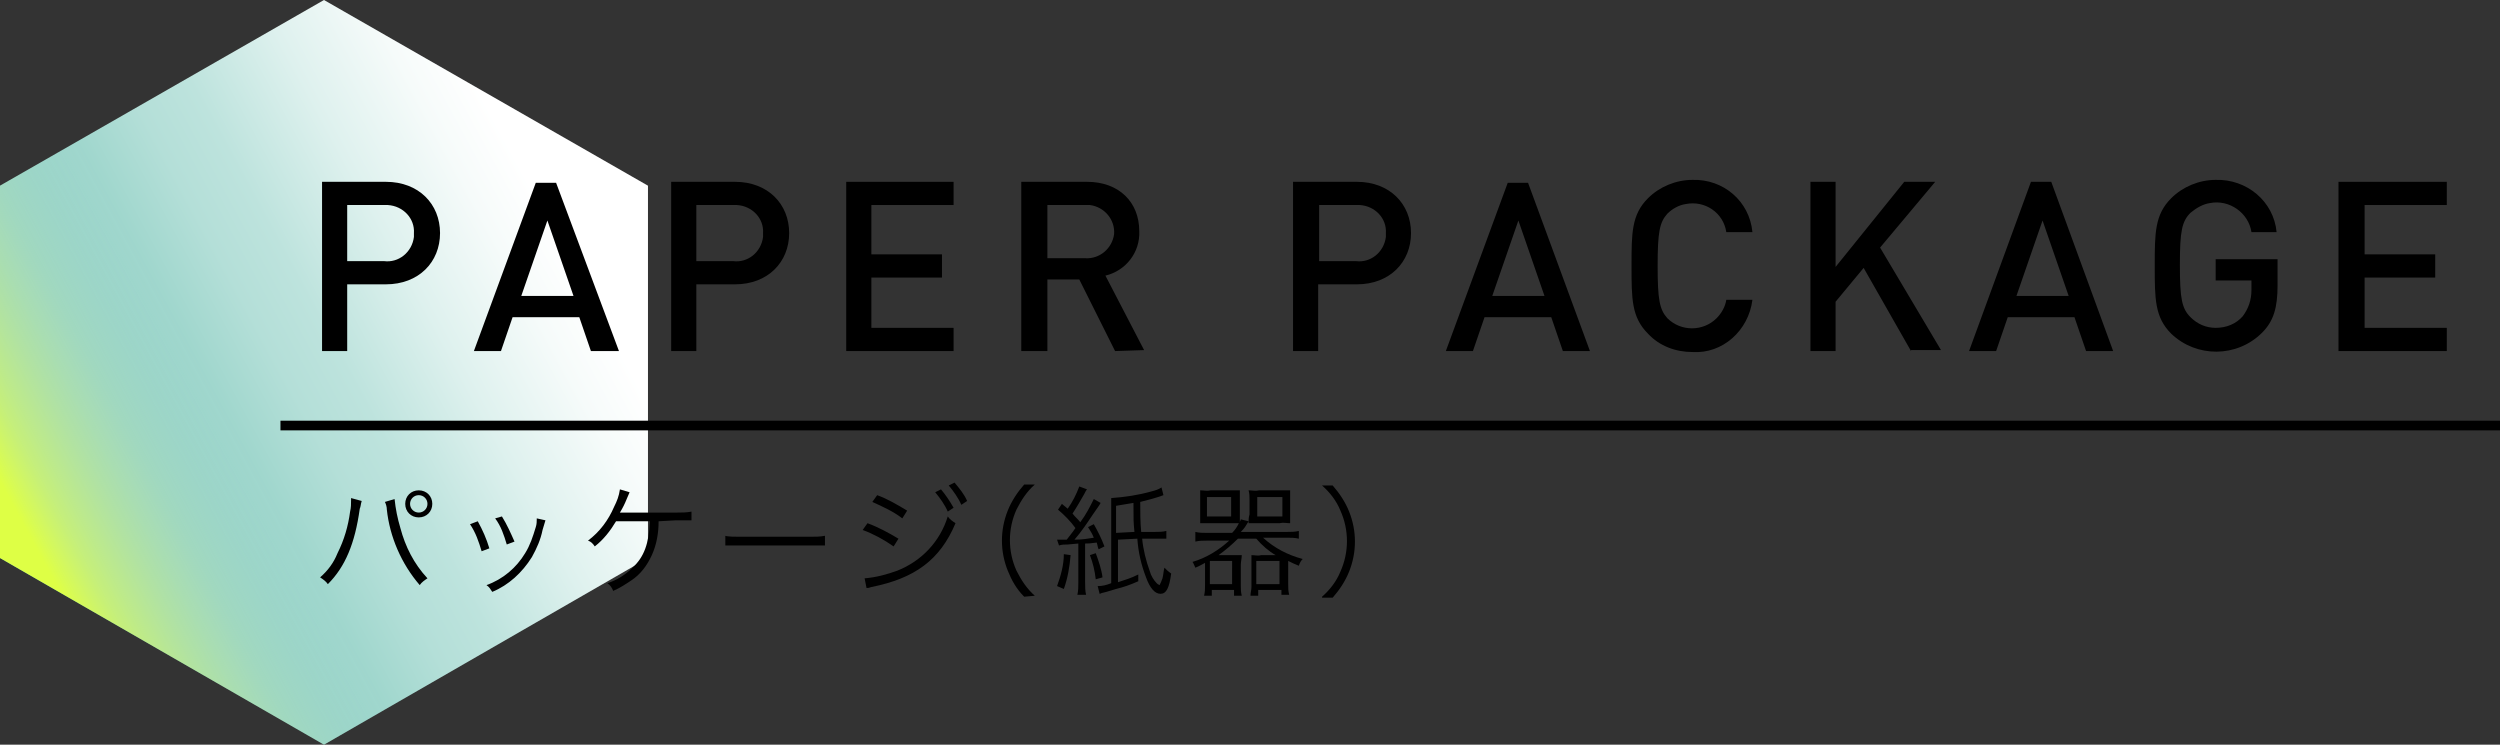 <?xml version="1.0" encoding="utf-8"?>
<!-- Generator: Adobe Illustrator 24.0.1, SVG Export Plug-In . SVG Version: 6.00 Build 0)  -->
<svg version="1.1" id="レイヤー_1" xmlns="http://www.w3.org/2000/svg" xmlns:xlink="http://www.w3.org/1999/xlink" x="0px"
	 y="0px" viewBox="0 0 258.5 77" style="enable-background:new 0 0 258.5 77;" xml:space="preserve">
<rect x="0" y="0" width="258.5" height="77" fill="#333333" stroke="none"/>
<style type="text/css">
	.st0{fill:url(#SVGID_1_);}
	.st1{fill:url(#SVGID_2_);}
	.st2{fill:none;stroke:#000000;stroke-miterlimit:10;}
</style>
<title>title-1</title>
<linearGradient id="SVGID_1_" gradientUnits="userSpaceOnUse" x1="1.18" y1="21.86" x2="58.17" y2="52.77" gradientTransform="matrix(1 0 0 -1 0 77.89)">
	<stop  offset="8.000000e-02" style="stop-color:#51B5A3"/>
	<stop  offset="0.21" style="stop-color:#74C4B6"/>
	<stop  offset="0.38" style="stop-color:#9CD5CB"/>
	<stop  offset="0.51" style="stop-color:#B4DFD8"/>
	<stop  offset="0.6" style="stop-color:#BDE3DD"/>
	<stop  offset="0.76" style="stop-color:#DEF1EE"/>
	<stop  offset="0.91" style="stop-color:#F6FBFA"/>
	<stop  offset="1" style="stop-color:#FFFFFF"/>
</linearGradient>
<polygon class="st0" points="67,57.7 67,19.2 33.5,0 0,19.2 0,57.7 33.5,77 "/>
<linearGradient id="SVGID_2_" gradientUnits="userSpaceOnUse" x1="1.18" y1="21.86" x2="58.17" y2="52.77" gradientTransform="matrix(1 0 0 -1 0 77.89)">
	<stop  offset="3.000000e-02" style="stop-color:#DEFF45"/>
	<stop  offset="9.000000e-02" style="stop-color:#E5FF6F;stop-opacity:0.78"/>
	<stop  offset="0.18" style="stop-color:#EEFFA1;stop-opacity:0.5"/>
	<stop  offset="0.25" style="stop-color:#F6FFCA;stop-opacity:0.29"/>
	<stop  offset="0.32" style="stop-color:#FBFFE7;stop-opacity:0.13"/>
	<stop  offset="0.37" style="stop-color:#FEFFF8;stop-opacity:4.000000e-02"/>
	<stop  offset="0.4" style="stop-color:#FFFFFF;stop-opacity:0"/>
</linearGradient>
<polygon class="st1" points="67,57.7 67,19.2 33.5,0 0,19.2 0,57.7 33.5,77 "/>
<path d="M140.3,29.4h-4v6.9h-2.6V18.8h6.6c3.4,0,5.6,2.3,5.6,5.3S143.7,29.4,140.3,29.4z M140.2,21.2h-3.8V27h3.8
	c1.5,0.2,2.9-0.9,3.1-2.5c0-0.1,0-0.3,0-0.4c0.1-1.5-1.1-2.8-2.7-2.9C140.4,21.2,140.3,21.2,140.2,21.2z"/>
<path d="M76,29.4h-4v6.9h-2.6V18.8H76c3.4,0,5.6,2.3,5.6,5.3S79.4,29.4,76,29.4z M75.8,21.2H72V27h3.8c1.5,0.2,2.9-0.9,3.1-2.5
	c0-0.1,0-0.3,0-0.4c0.1-1.5-1.1-2.8-2.7-2.9C76.1,21.2,76,21.2,75.8,21.2z"/>
<path d="M161.6,36.3l-1.2-3.5h-6.9l-1.2,3.5h-2.8l6.4-17.4h2.1l6.4,17.4H161.6z M157,22.8l-2.7,7.8h5.4L157,22.8z"/>
<path d="M39.9,29.4h-4v6.9h-2.6V18.8h6.6c3.4,0,5.6,2.3,5.6,5.3S43.3,29.4,39.9,29.4z M39.7,21.2h-3.8V27h3.8
	c1.5,0.2,2.9-0.9,3.1-2.5c0-0.1,0-0.3,0-0.4c0.1-1.5-1.1-2.8-2.7-2.9C40,21.2,39.9,21.2,39.7,21.2z"/>
<path d="M61.1,36.3l-1.2-3.5h-6.9l-1.2,3.5H49l6.4-17.4h2.1L64,36.3H61.1z M56.6,22.8l-2.7,7.8h5.4L56.6,22.8z"/>
<path d="M175,36.4c-1.7,0-3.4-0.6-4.6-1.9c-1.7-1.7-1.7-3.6-1.7-7s0-5.3,1.7-7c1.2-1.2,2.9-1.9,4.6-1.9c3.2-0.1,5.9,2.2,6.2,5.4
	h-2.7c-0.3-2-2.2-3.3-4.2-2.9c-0.7,0.1-1.4,0.5-1.9,1c-0.8,0.9-1,1.9-1,5.4s0.2,4.5,1,5.4c1.4,1.4,3.7,1.4,5.1,0
	c0.5-0.5,0.9-1.2,1-1.9h2.7C180.8,34.2,178.1,36.6,175,36.4z"/>
<path d="M197.6,36.3l-4.9-8.6l-2.9,3.5v5.1h-2.6V18.8h2.6v8.8l7.1-8.8h3.2l-5.7,6.8l6.3,10.6H197.6z"/>
<path d="M215.7,36.3l-1.2-3.5h-6.9l-1.2,3.5h-2.8l6.4-17.5h2.1l6.4,17.5H215.7z M211.2,22.8l-2.7,7.8h5.4L211.2,22.8z"/>
<path d="M233.9,34.4c-2.6,2.6-6.8,2.6-9.4,0.1c-1.7-1.7-1.7-3.6-1.7-7s0-5.3,1.7-7c1.2-1.2,2.9-1.9,4.6-1.9c3.2-0.1,6,2.2,6.3,5.4
	h-2.6c-0.3-2-2.3-3.4-4.3-3c-0.7,0.1-1.4,0.5-2,1c-0.9,0.9-1.1,1.9-1.1,5.4s0.2,4.5,1.1,5.4c0.7,0.7,1.6,1.1,2.6,1.1
	c1.1,0,2.1-0.4,2.8-1.2c0.6-0.8,0.9-1.7,0.9-2.7v-1h-3.7v-2.2h6.4v2.7C235.5,31.8,235.1,33.2,233.9,34.4z"/>
<path d="M241.8,36.3V18.8H253v2.4h-8.5v5.1h7.3v2.4h-7.3v5.2h8.5v2.4L241.8,36.3z"/>
<path d="M87.5,36.3V18.8h11.1v2.4h-8.5v5.1h7.3v2.4h-7.3v5.2h8.5v2.4L87.5,36.3z"/>
<path d="M37.4,51.8c-0.1,0.3-0.1,0.6-0.2,0.8c-0.5,3.6-1.5,6-3.3,7.8c-0.2-0.3-0.5-0.5-0.8-0.7c0.8-0.7,1.4-1.5,1.8-2.5
	c0.7-1.4,1.1-2.8,1.3-4.3c0.1-0.4,0.1-0.8,0.1-1.2c0-0.1,0-0.1,0-0.2L37.4,51.8z M40.8,51.6c0.1,1,0.3,2,0.6,3
	c0.5,1.9,1.4,3.7,2.8,5.2c-0.3,0.2-0.6,0.4-0.8,0.7c-1.9-2.2-3.1-5-3.4-7.8c0-0.3-0.1-0.6-0.2-0.8L40.8,51.6z M44.7,52.1
	c0,0.8-0.6,1.4-1.4,1.4c-0.8,0-1.4-0.6-1.4-1.4c0-0.8,0.6-1.4,1.4-1.4c0,0,0,0,0,0C44.1,50.7,44.7,51.3,44.7,52.1
	C44.7,52.1,44.7,52.1,44.7,52.1z M42.4,52.1c0,0.5,0.4,0.9,0.9,0.9c0.5,0,0.9-0.4,0.9-0.9s-0.4-0.9-0.9-0.9c0,0,0,0,0,0
	C42.8,51.2,42.4,51.6,42.4,52.1C42.4,52.1,42.4,52.1,42.4,52.1z"/>
<path d="M49.4,53.9c0.5,0.9,0.9,1.8,1.2,2.8l-0.8,0.3c-0.3-1-0.6-1.9-1.2-2.8L49.4,53.9z M56.4,53.8c-0.1,0.3-0.2,0.7-0.3,1
	c-0.2,1-0.6,1.9-1.1,2.8c-1,1.6-2.4,2.9-4.1,3.6c-0.2-0.3-0.3-0.5-0.6-0.7c1.7-0.6,3.1-1.8,4-3.3c0.5-0.8,0.8-1.7,1.1-2.7
	c0.1-0.3,0.1-0.6,0.1-0.8v-0.1L56.4,53.8z M51.9,53.4c0.5,0.8,0.9,1.7,1.3,2.6l-0.8,0.3c-0.3-1-0.6-1.9-1.2-2.7L51.9,53.4z"/>
<path d="M68.1,53.9c0,1.2-0.2,2.4-0.7,3.5c-0.5,1.1-1.2,2-2.1,2.6c-0.6,0.4-1.2,0.8-1.9,1.1c-0.1-0.3-0.3-0.6-0.6-0.8
	c1-0.3,1.9-0.9,2.6-1.6c1.2-1.1,1.7-2.5,1.8-4.8h-3.5c-0.6,1-1.3,1.9-2.2,2.6c-0.2-0.3-0.4-0.5-0.7-0.6c1.2-0.9,2.1-2.1,2.7-3.5
	c0.3-0.6,0.5-1.1,0.6-1.8l1,0.3c-0.1,0.2-0.2,0.5-0.3,0.7c-0.2,0.5-0.4,0.9-0.7,1.4H70c0.5,0,1,0,1.5-0.1v0.9c-0.3,0-0.3,0-1.6,0
	L68.1,53.9z"/>
<path d="M74.9,55.4c0.5,0.1,1,0.1,1.6,0.1h7.3c0.5,0,1,0,1.5-0.1v1c-0.5,0-1,0-1.5,0h-7.2c-0.5,0-1,0-1.6,0V55.4z"/>
<path d="M89.7,54.1c1.1,0.4,2.2,1,3.2,1.6l-0.5,0.8c-1-0.7-2.1-1.3-3.2-1.7L89.7,54.1z M89.4,59.8L89.4,59.8
	c1.2-0.1,2.3-0.4,3.4-0.8c2.5-1,4.4-3,5.2-5.6c0.2,0.3,0.5,0.5,0.8,0.7c-1.6,3.8-4.2,5.7-8.7,6.6c-0.3,0.1-0.3,0.1-0.5,0.1
	L89.4,59.8z M90.7,51.2c1.1,0.4,2.1,1,3.1,1.6l-0.5,0.8c-0.9-0.7-2-1.2-3.1-1.7L90.7,51.2z M97.3,50.6c0.5,0.6,0.9,1.2,1.3,1.9
	l-0.6,0.4c-0.3-0.7-0.8-1.4-1.3-2L97.3,50.6z M98.7,49.9c0.5,0.6,1,1.2,1.3,1.9l-0.6,0.4c-0.3-0.7-0.8-1.4-1.3-2L98.7,49.9z"/>
<path d="M105.9,61.7c-0.8-0.8-1.3-1.7-1.7-2.7c-0.8-2-0.8-4.2,0-6.2c0.4-1,1-1.9,1.7-2.7h1.1c-0.8,0.7-1.4,1.6-1.9,2.6
	c-0.9,2-0.9,4.3,0,6.3c0.5,1,1.1,1.9,1.9,2.6L105.9,61.7z"/>
<path d="M110.7,57.4c-0.1,1.2-0.3,2.4-0.7,3.5l-0.7-0.3c0.4-1.1,0.7-2.2,0.7-3.3L110.7,57.4z M109.3,55.8c0.2,0,0.4,0,0.7,0h0.3
	c0.7-0.9,0.7-0.9,0.9-1.2c-0.5-0.7-1.2-1.4-1.8-1.9l0.4-0.6l0.6,0.5c0.5-0.7,0.9-1.5,1.2-2.3l0.8,0.3c-0.1,0.1-0.2,0.3-0.3,0.5
	c-0.4,0.7-0.8,1.4-1.2,2c0.3,0.4,0.5,0.5,0.8,0.9c0.6-0.8,1-1.6,1.4-2.4l0.7,0.4c-0.1,0.2-0.1,0.2-0.8,1.2c-0.6,0.9-1.2,1.8-1.9,2.6
	c0.9,0,1.3-0.1,2-0.2c-0.2-0.5-0.3-0.6-0.6-1.1l0.6-0.3c0.4,0.7,0.8,1.5,1.1,2.3l-0.6,0.3c-0.1-0.2-0.1-0.4-0.2-0.7
	c-0.8,0.1-0.8,0.1-1.2,0.1v4c0,0.4,0,0.9,0.1,1.3h-0.9c0.1-0.4,0.1-0.9,0.1-1.3v-4l-1.1,0.1c-0.3,0-0.6,0-0.9,0.1L109.3,55.8z
	 M113.3,57.2c0.3,0.8,0.6,1.7,0.7,2.5l-0.7,0.2c-0.1-0.9-0.3-1.7-0.6-2.5L113.3,57.2z M120.3,51.2c-0.8,0.3-1.6,0.5-2.4,0.7
	c0,1,0,2.1,0.1,3.1h1.4c0.4,0,0.8,0,1.2-0.1v0.8c-0.3,0-0.5,0-0.8,0c-0.1,0-0.3,0-0.4,0h-1.3c0.1,1.1,0.4,2.3,0.8,3.4
	c0.1,0.4,0.4,0.9,0.7,1.2c0.1,0.1,0.1,0.1,0.3,0.2c0.1-0.2,0.2-0.4,0.3-0.7c0.1-0.4,0.1-0.7,0.2-1.1c0.2,0.2,0.4,0.4,0.7,0.6
	c-0.2,1.5-0.5,2.1-1.1,2.1s-1.1-0.6-1.5-1.7c-0.5-1.3-0.8-2.6-0.9-4l-2,0.1v4.4c0.9-0.3,1.3-0.4,2.1-0.8v0.7
	c-0.9,0.4-1.5,0.6-2.3,0.8c-0.3,0.1-0.7,0.2-1,0.3l-0.4,0.1c-0.1,0-0.2,0.1-0.3,0.1l-0.2-0.8c0.5,0,0.9-0.1,1.4-0.3v-7.7
	c0-0.4,0-0.8,0-1.1c1.4-0.1,2.8-0.3,4.2-0.7c0.4-0.1,0.7-0.2,1-0.4L120.3,51.2z M117.3,55c-0.1-1.1-0.1-1.1-0.1-3
	c-0.6,0.1-1.2,0.2-1.8,0.3v2.8L117.3,55z"/>
<path d="M127.4,55.1c0.3-0.3,0.5-0.6,0.7-1c-0.3,0-0.5,0-1,0h-2c-0.3,0-0.7,0-1,0c0-0.3,0-0.7,0-1v-1.4c0-0.3,0-0.7,0-1
	c0.4,0,0.7,0.1,1.1,0h1.9c0.4,0,0.7,0,1.1,0c0,0.3,0,0.6,0,1v1.5c0,0.5,0,0.6,0,0.8c0-0.1,0.1-0.2,0.1-0.3l0.8,0.2
	c-0.3,0.5-0.4,0.7-0.8,1.1h4.8c0.4,0,0.8,0,1.2-0.1v0.8c-0.4-0.1-0.8-0.1-1.2-0.1h-2.5c1.2,1.1,2.6,1.8,4.1,2.2
	c-0.2,0.2-0.3,0.4-0.4,0.7c-0.5-0.2-0.7-0.3-1.1-0.5v2.4c0,0.4,0,0.7,0.1,1.1h-0.8V61h-2.4v0.6h-0.8c0-0.3,0.1-0.6,0.1-0.9v-2.3
	c0-0.3,0-0.7,0-1c0.3,0,0.7,0.1,1,0h1.5c-0.7-0.4-1.4-1-2-1.7h-1.9c-0.6,0.6-1.3,1.2-2,1.7h1.4c0.3,0,0.7,0,1,0c0,0.3-0.1,0.7-0.1,1
	v2.2c0,0.3,0,0.6,0.1,1h-0.8V61h-2.3v0.6h-0.8c0.1-0.4,0.1-0.7,0.1-1.1v-2.3c-0.4,0.2-0.5,0.3-1,0.5c-0.1-0.2-0.2-0.5-0.3-0.6
	c1.4-0.4,2.7-1.2,3.8-2.2h-2.3c-0.4,0-0.8,0-1.2,0.1V55c0.4,0.1,0.8,0.1,1.2,0.1L127.4,55.1z M124.8,53.4h2.5v-2h-2.5V53.4z
	 M125.1,60.4h2.3V58h-2.3V60.4z M133.4,53.1c0,0.3,0,0.7,0,1c-0.4,0-0.7-0.1-1.1,0h-2.1c-0.4,0-0.7,0-1.1,0c0-0.3,0-0.6,0.1-0.9
	v-1.5c0-0.3,0-0.7-0.1-1c0.4,0,0.7,0.1,1.1,0h2.1c0.4,0,0.7,0,1.1,0c0,0.3,0,0.7,0,1L133.4,53.1z M129.9,60.4h2.4V58h-2.4V60.4z
	 M130,53.4h2.6v-2H130L130,53.4z"/>
<path d="M136.7,61.7c0.8-0.7,1.5-1.6,1.9-2.6c0.9-2,0.9-4.3,0-6.3c-0.4-1-1.1-1.9-1.9-2.6h1.1c0.7,0.8,1.3,1.7,1.7,2.7
	c0.8,2,0.8,4.2,0,6.2c-0.4,1-1,1.9-1.7,2.7H136.7z"/>
<line class="st2" x1="258.5" y1="44" x2="29" y2="44"/>
<path d="M115.3,36.3l-3.7-7.4h-3.3v7.4h-2.7V18.8h6.8c3.3,0,5.4,2.1,5.4,5.1c0.1,2.2-1.4,4.1-3.5,4.6l4,7.7L115.3,36.3z M112.2,21.2
	h-3.9v5.5h3.9c1.5,0.1,2.8-1,3-2.5c0.1-1.5-1-2.8-2.5-3C112.5,21.2,112.4,21.2,112.2,21.2z"/>
</svg>
